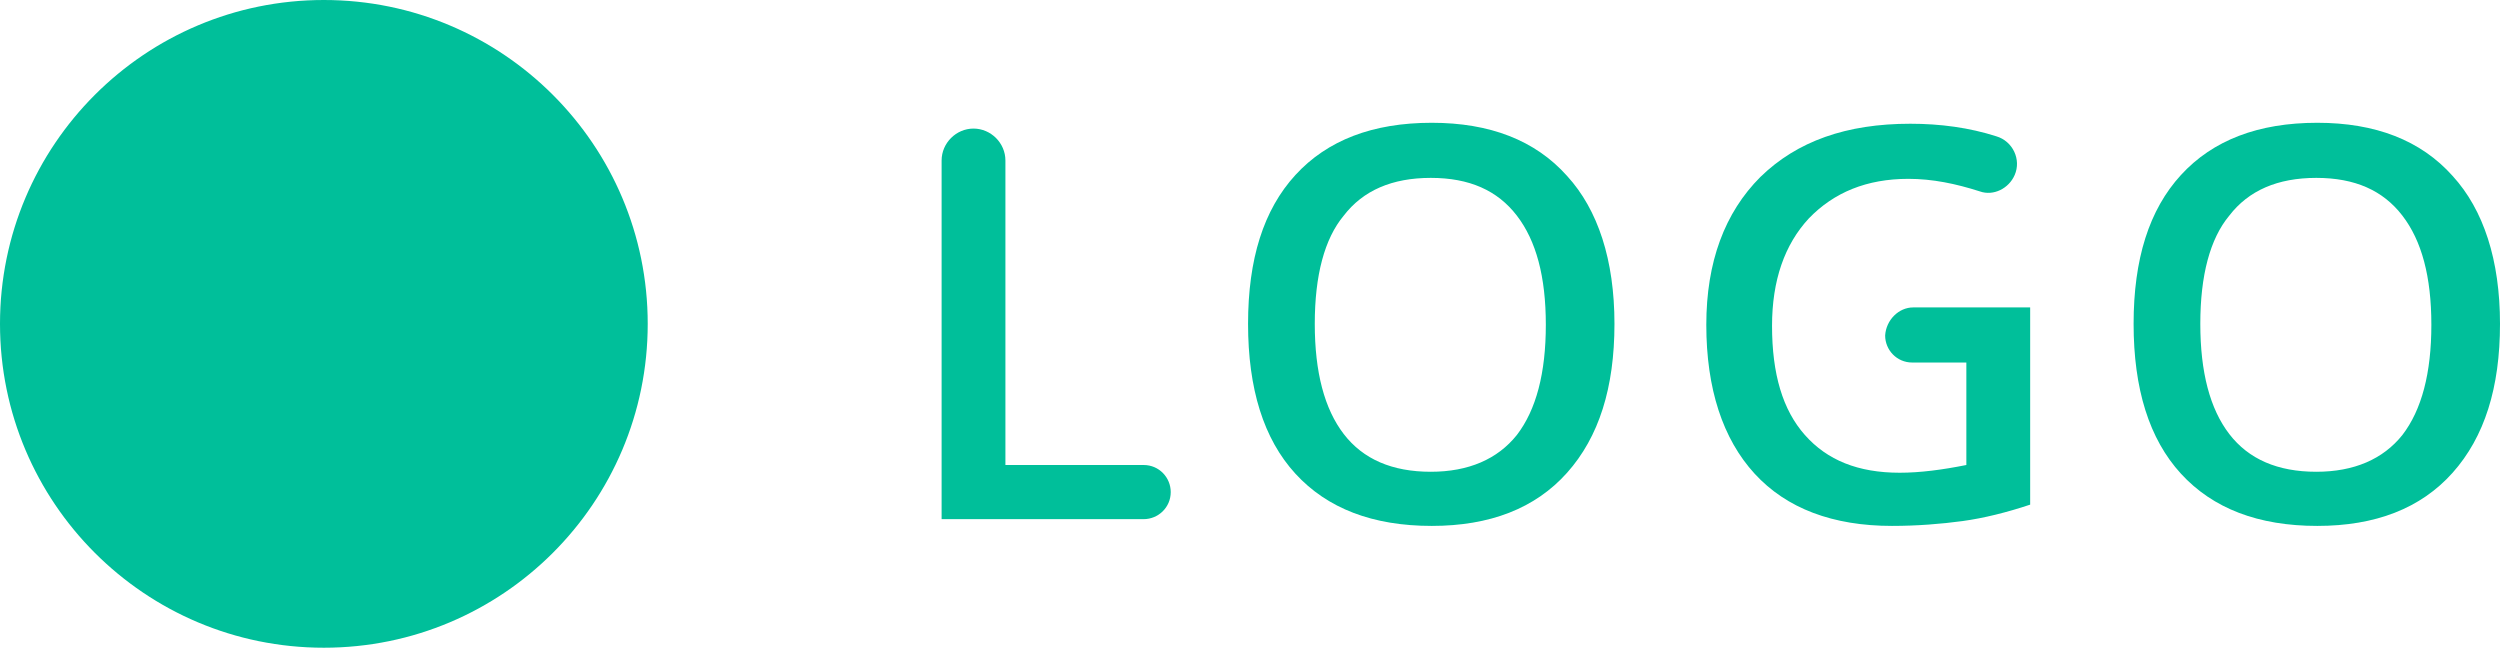 <?xml version="1.0" encoding="utf-8"?>
<!-- Generator: Adobe Illustrator 21.1.0, SVG Export Plug-In . SVG Version: 6.00 Build 0)  -->
<svg version="1.1" id="Layer_1" xmlns="http://www.w3.org/2000/svg" xmlns:xlink="http://www.w3.org/1999/xlink" x="0px" y="0px"
	 viewBox="0 0 258.6 67" style="enable-background:new 0 0 258.6 67;" xml:space="preserve">
<style type="text/css">
	.st0{fill:#00BF9A;}
</style>
<g>
	<g>
		<circle class="st0" cx="33.5" cy="33.5" r="33.5"/>
	</g>
	<g>
		<path class="st0" d="M97.4,53.8V16.6c0-1.8,1.5-3.3,3.3-3.3l0,0c1.8,0,3.3,1.5,3.3,3.3v31.5h14.3c1.6,0,2.8,1.3,2.8,2.8v0
			c0,1.6-1.3,2.8-2.8,2.8H97.4z"/>
		<path class="st0" d="M167,33.5c0,6.6-1.6,11.7-4.9,15.4c-3.3,3.7-8,5.5-14,5.5c-6.1,0-10.8-1.8-14.1-5.4
			c-3.3-3.6-4.9-8.8-4.9-15.5c0-6.7,1.6-11.8,4.9-15.4s8-5.4,14.1-5.4c6,0,10.7,1.8,14,5.5C165.3,21.7,167,26.9,167,33.5z M136,33.5
			c0,5,1,8.8,3,11.4c2,2.6,5,3.9,9,3.9c3.9,0,6.9-1.3,8.9-3.8c2-2.6,3-6.4,3-11.4c0-5-1-8.7-3-11.3c-2-2.6-4.9-3.9-8.9-3.9
			c-4,0-7,1.3-9,3.9C137,24.7,136,28.5,136,33.5z"/>
		<path class="st0" d="M197.9,31.8H210v20.4c-2.4,0.8-4.8,1.4-7,1.7c-2.2,0.3-4.7,0.5-7.3,0.5c-6.1,0-10.9-1.8-14.2-5.4
			c-3.3-3.6-5-8.8-5-15.4c0-6.5,1.9-11.6,5.6-15.3c3.8-3.7,8.9-5.5,15.5-5.5c3.1,0,6.1,0.4,8.9,1.3c1.7,0.5,2.6,2.4,1.9,4v0
			c-0.6,1.4-2.2,2.2-3.6,1.7c-2.5-0.8-4.9-1.3-7.4-1.3c-4.3,0-7.7,1.4-10.3,4.1c-2.5,2.7-3.8,6.4-3.8,11.1c0,5,1.1,8.7,3.4,11.3
			c2.3,2.6,5.5,3.9,9.8,3.9c2.1,0,4.4-0.3,6.9-0.8V37.5h-5.6c-1.6,0-2.8-1.3-2.8-2.8v0C195.1,33.1,196.4,31.8,197.9,31.8z"/>
		<path class="st0" d="M258.6,33.5c0,6.6-1.6,11.7-4.9,15.4c-3.3,3.7-8,5.5-14,5.5c-6.1,0-10.8-1.8-14.1-5.4
			c-3.3-3.6-4.9-8.8-4.9-15.5c0-6.7,1.6-11.8,4.9-15.4s8-5.4,14.1-5.4c6,0,10.7,1.8,14,5.5C256.9,21.7,258.6,26.9,258.6,33.5z
			 M227.6,33.5c0,5,1,8.8,3,11.4c2,2.6,5,3.9,9,3.9c3.9,0,6.9-1.3,8.9-3.8c2-2.6,3-6.4,3-11.4c0-5-1-8.7-3-11.3
			c-2-2.6-4.9-3.9-8.9-3.9c-4,0-7,1.3-9,3.9C228.6,24.7,227.6,28.5,227.6,33.5z"/>
	</g>
</g>
</svg>
